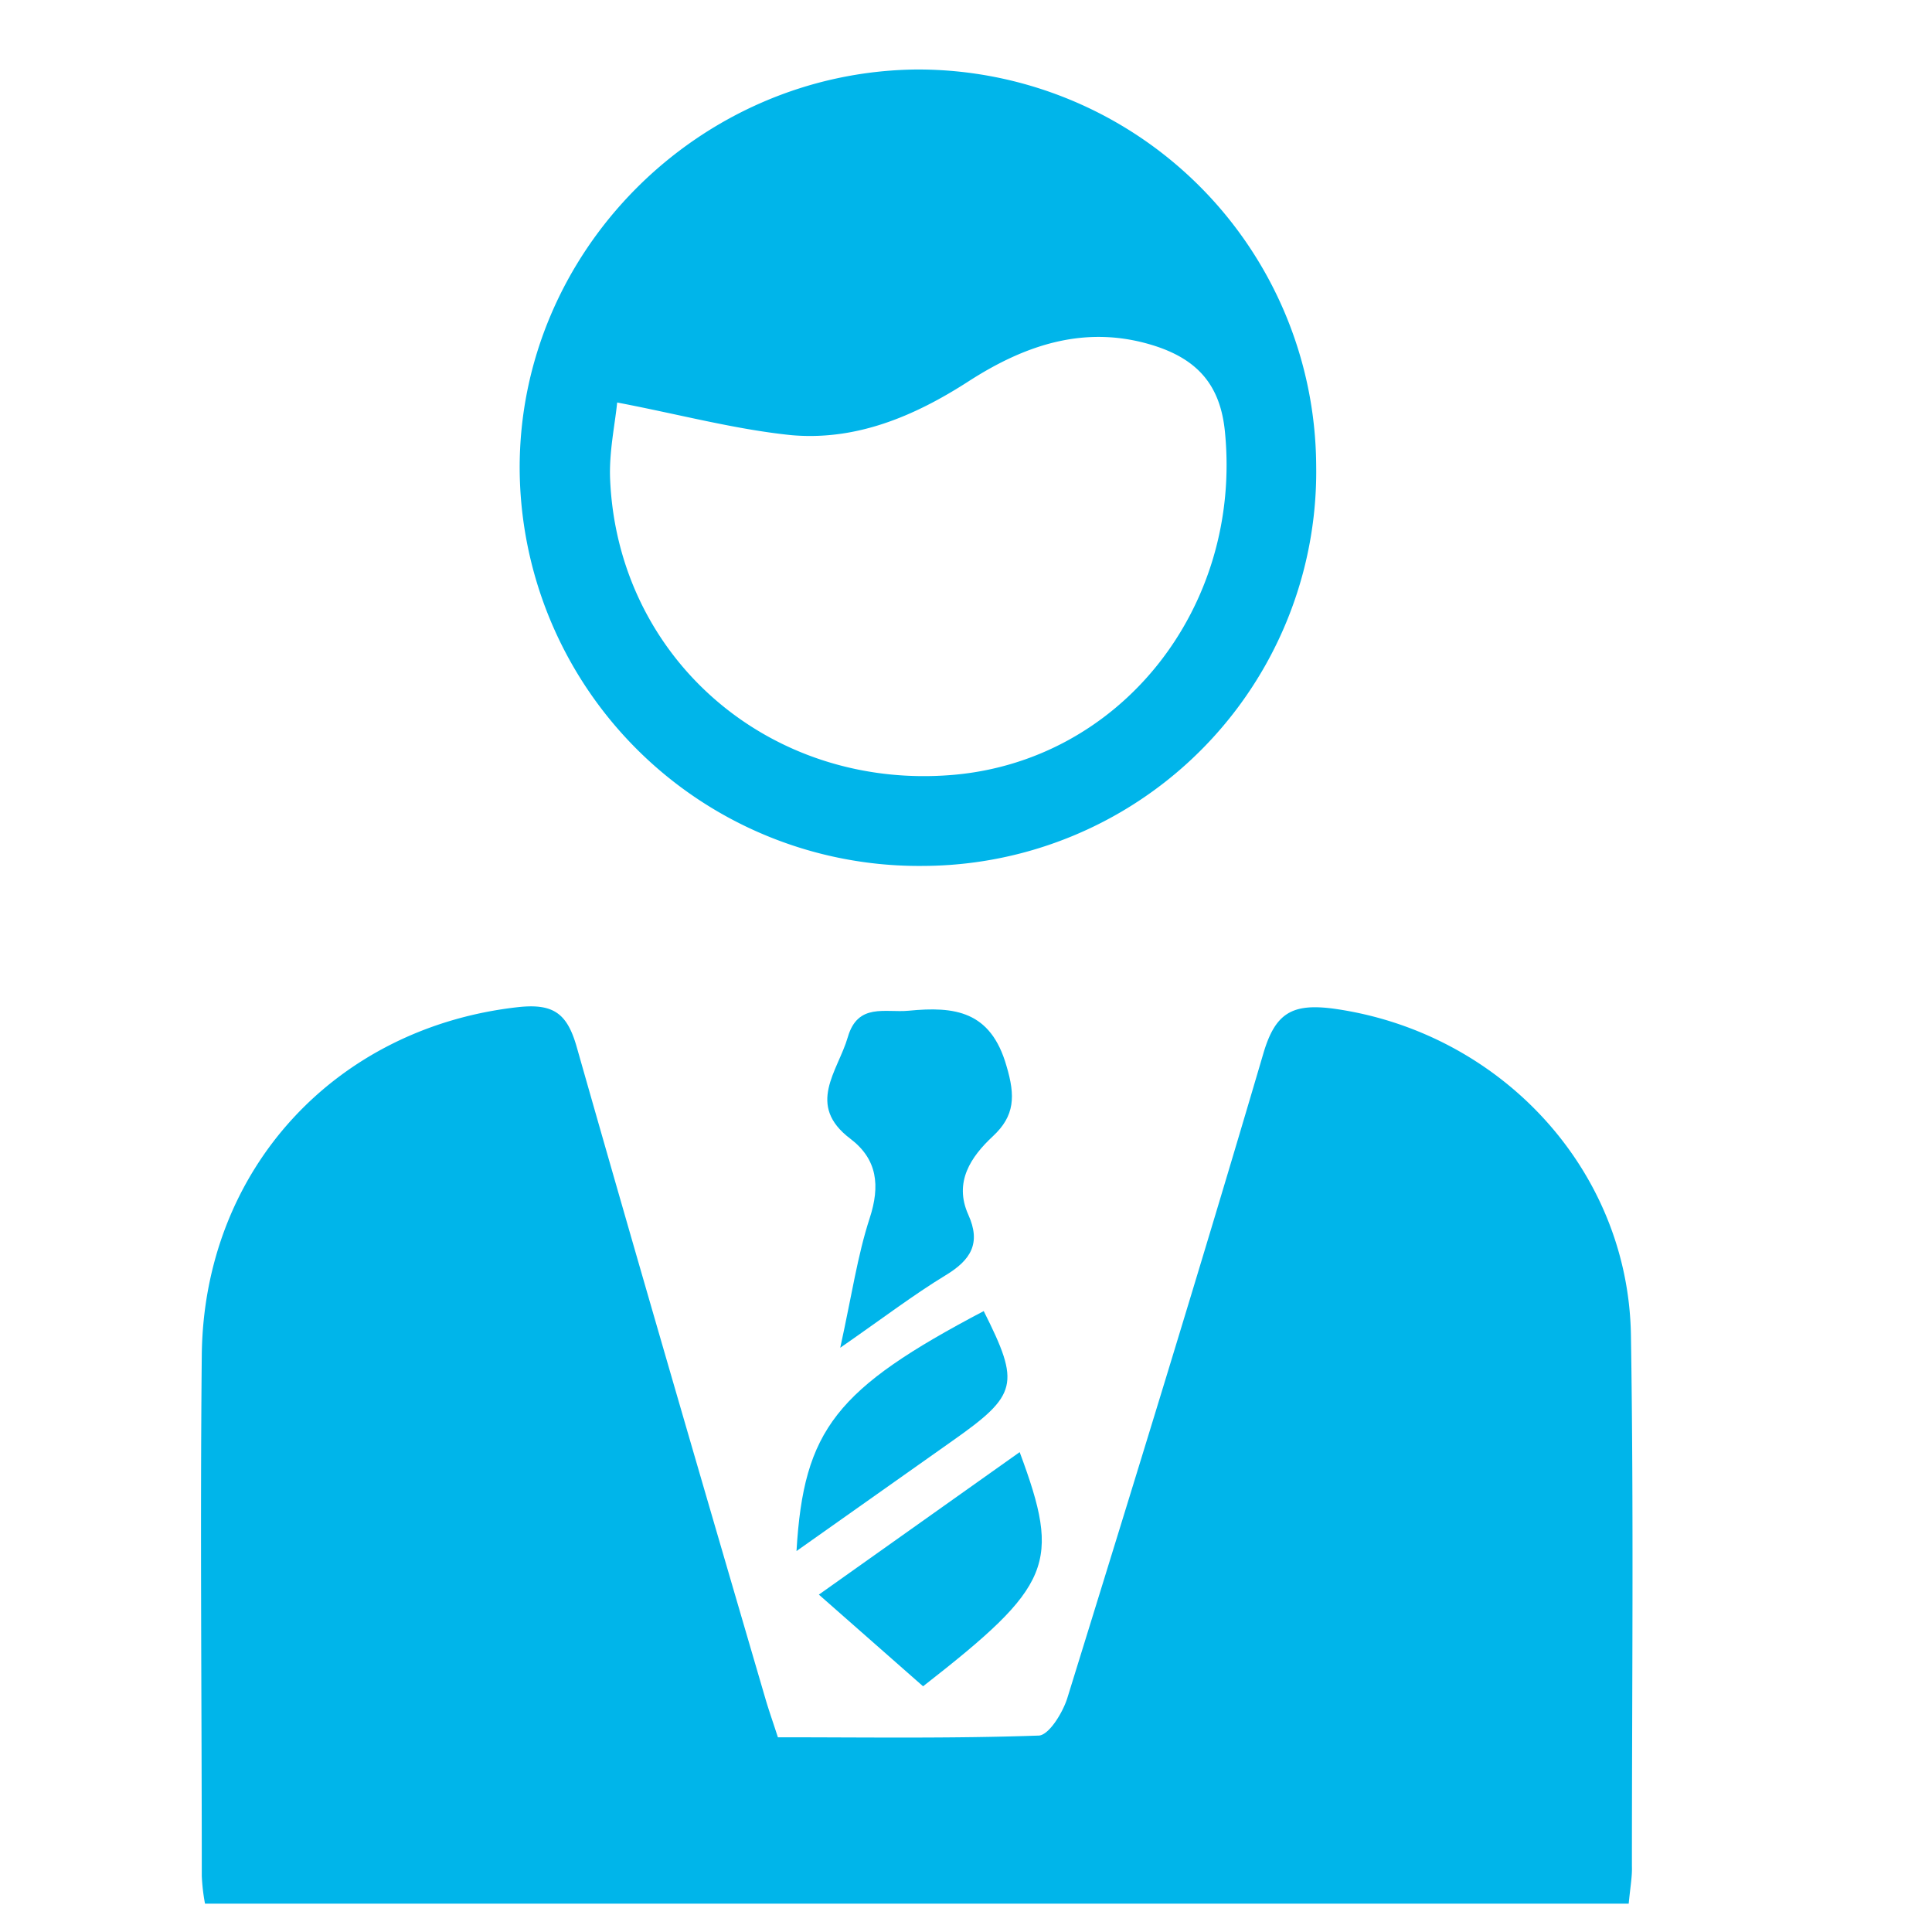 <svg id="Layer_1" data-name="Layer 1" xmlns="http://www.w3.org/2000/svg" viewBox="0 0 216 216"><path d="M182.09,212.83H22.92a22,22,0,0,1-.36-3.09c0-19.42-.19-38.85,0-58.27.24-20.78,15-36.6,35.35-38.87,4-.44,5.51.73,6.57,4.46,6.92,24.33,14,48.61,21.11,72.91.36,1.23.79,2.44,1.38,4.26,9.67,0,19.41.15,29.13-.19,1.15,0,2.72-2.56,3.23-4.2,7.43-24,14.84-48,21.92-72.08,1.33-4.51,3.22-5.59,7.79-5,18.55,2.56,33,17.86,33.3,36.5.32,19.79.11,39.59.11,59.38C182.49,209.75,182.29,210.81,182.09,212.83Z" style="fill:#00b5ea"/><path d="M147.15,52a44.09,44.09,0,0,1-43.9,44.81A44.64,44.64,0,0,1,58.1,52.46C58,28.16,78.08,8,102.49,7.77A44.53,44.53,0,0,1,147.15,52ZM69,45c-.24,2.44-.91,5.5-.79,8.53.82,20,17.72,34.68,38,33.13,19-1.44,32.68-18.7,30.74-38.38-.5-5.16-3-8-7.69-9.56-7.75-2.54-14.62-.19-21,3.93-6.08,3.92-12.58,6.64-19.8,6C82.13,48,75.88,46.31,69,45Z" style="fill:#00b5ea"/><path d="M93.94,150.68c1.3-5.91,1.93-10.31,3.29-14.48,1.19-3.64.86-6.59-2.15-8.88-5-3.77-1.41-7.53-.29-11.38s4.19-2.69,6.8-2.94c5.12-.5,9.18,0,10.94,6.19,1,3.35.93,5.56-1.52,7.84s-4.4,5.12-2.75,8.78c1.44,3.19.28,5.06-2.53,6.76C102.13,144.76,98.77,147.33,93.94,150.68Z" style="fill:#00b5ea"/><path d="M114,162.35c4.65,12.5,3.64,14.91-10.8,26.18L91.55,178.28Z" style="fill:#00b5ea"/><path d="M89.05,173.41c.8-13.61,4.43-18.14,20.93-26.83,4.11,8.18,3.82,9.36-3.54,14.54Z" style="fill:#00b5ea"/></svg>